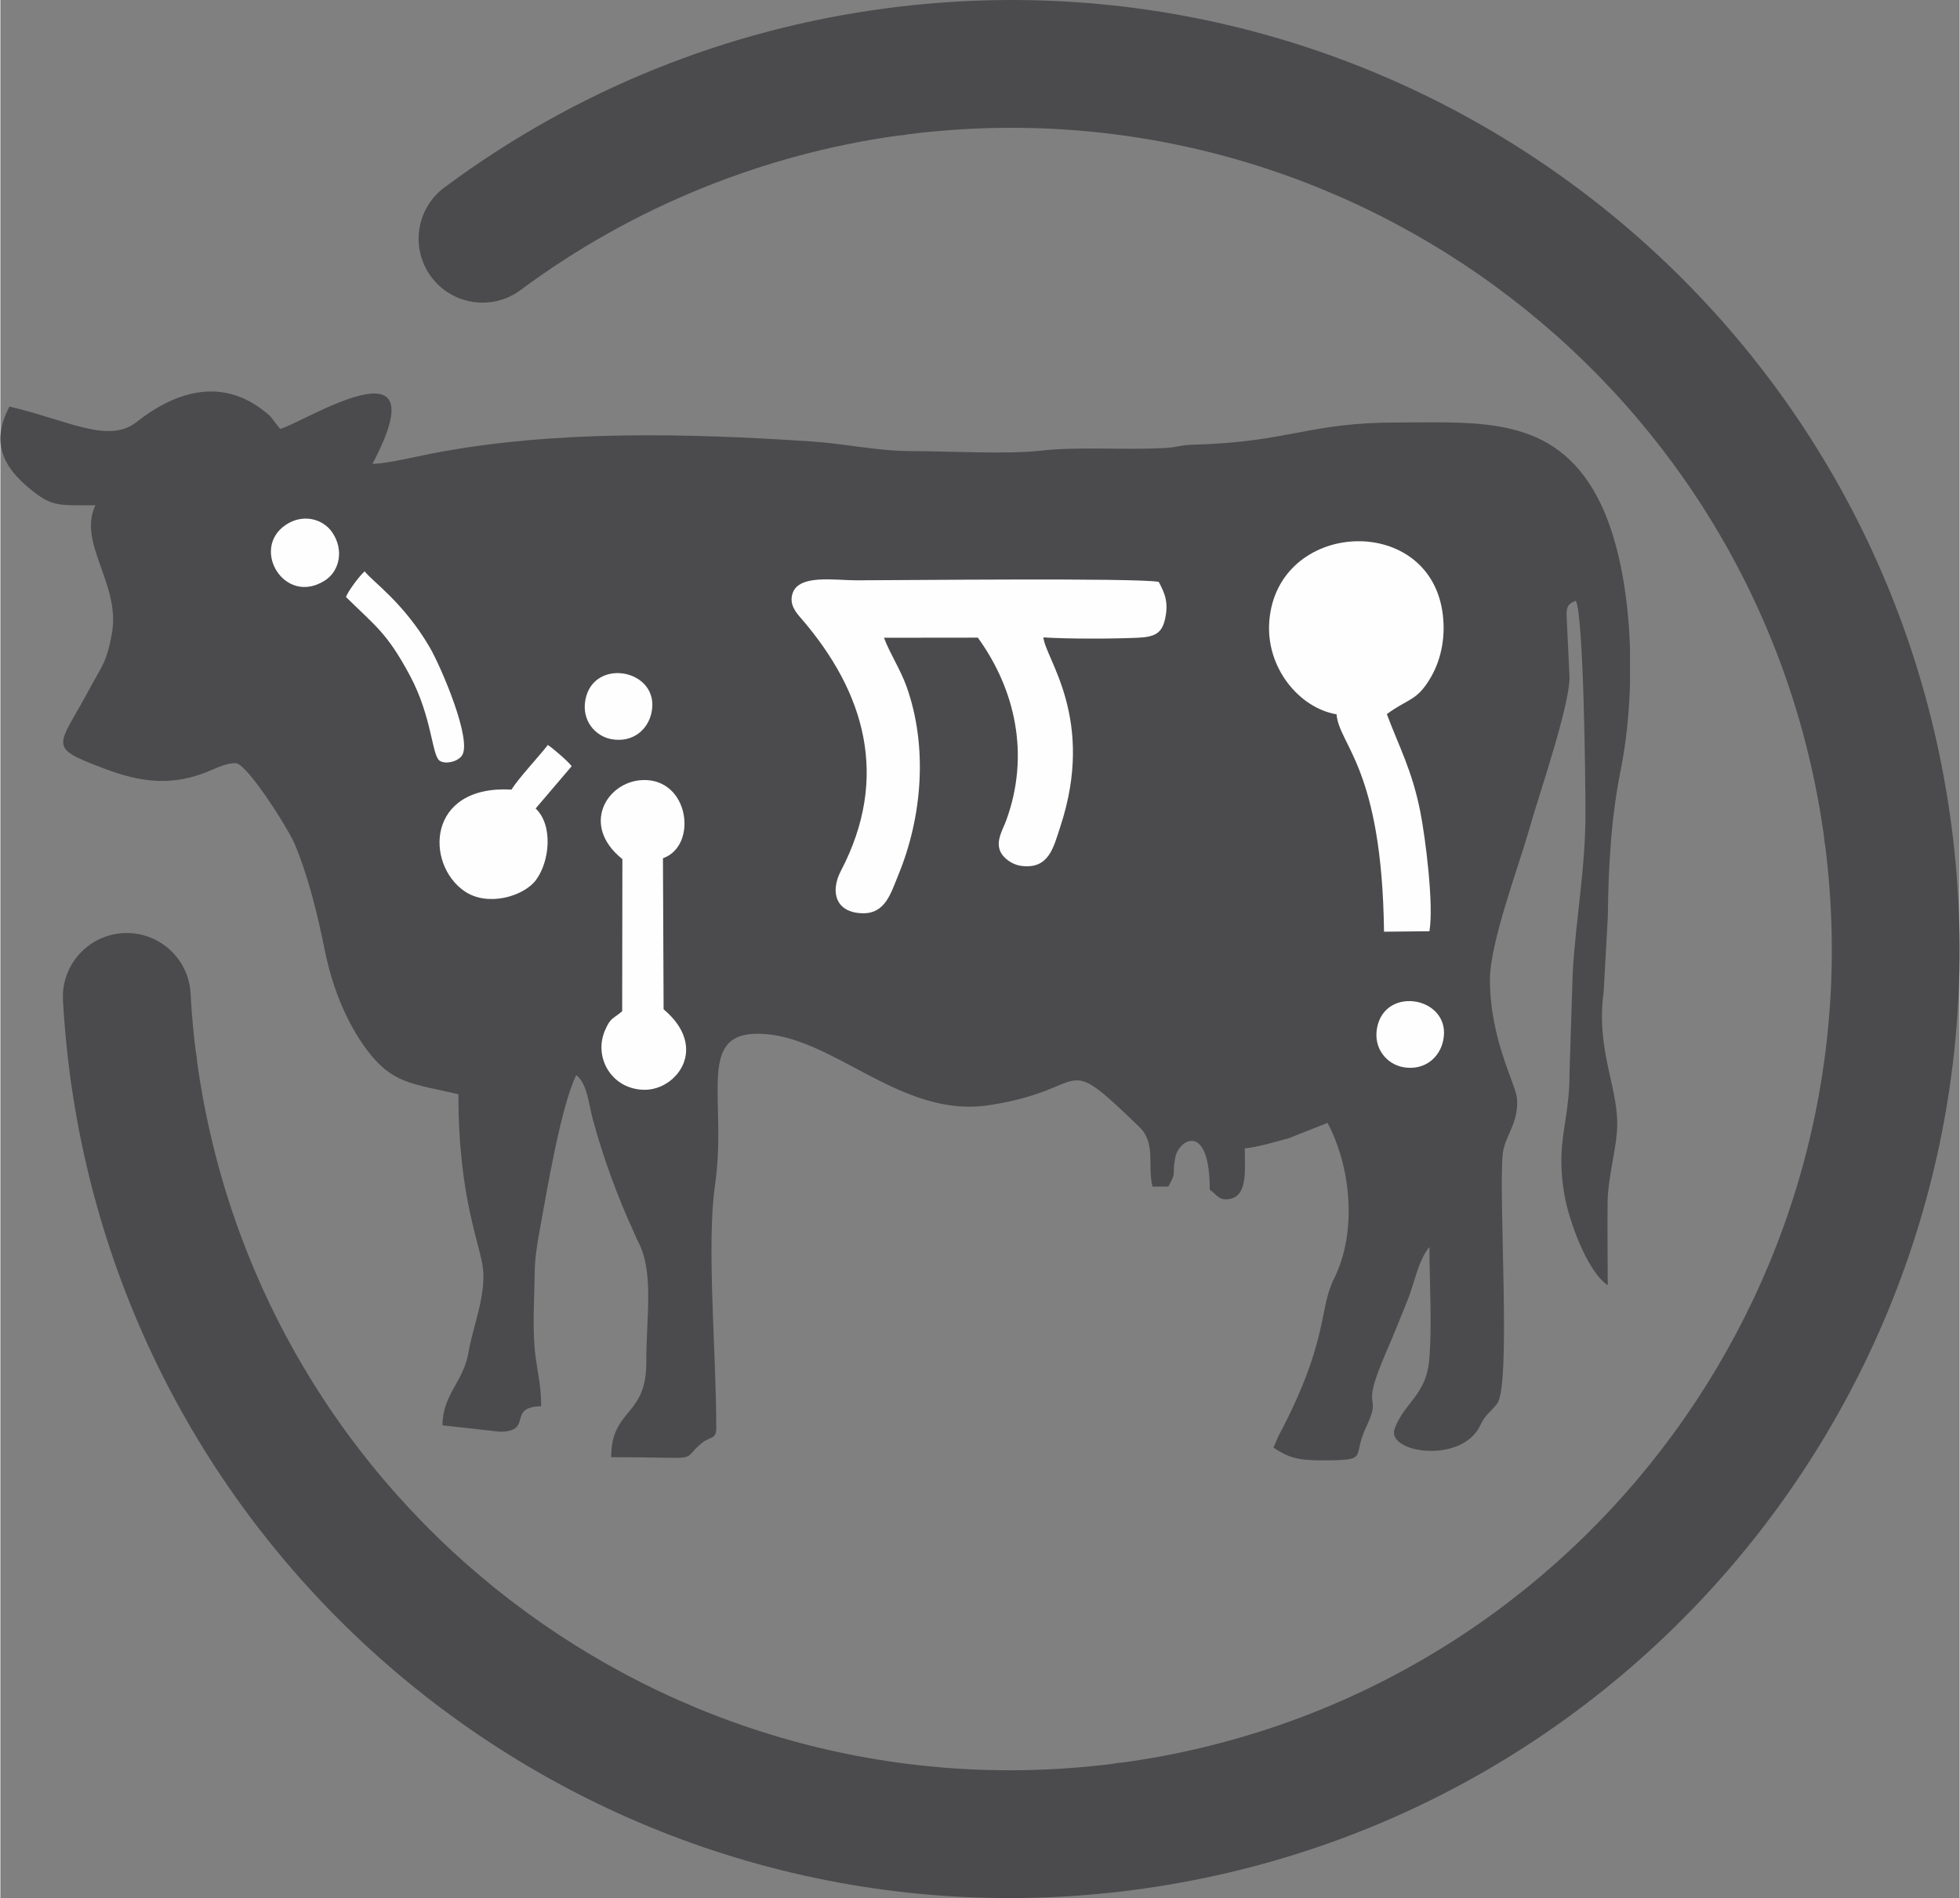 <svg xmlns:xlink="http://www.w3.org/1999/xlink" viewBox="0 0 1648 1596.62" style="shape-rendering:geometricPrecision; text-rendering:geometricPrecision; image-rendering:optimizeQuality; fill-rule:evenodd; clip-rule:evenodd" version="1.1" height="1596px" width="1648px" xml:space="preserve" xmlns="http://www.w3.org/2000/svg">
 <rect x="0" y="0" width="1648" height="1596.62" fill="#808080" stroke="none"/>
 <defs>
  <style type="text/css">
   
    .fil1 {fill:#FEFEFE}
    .fil0 {fill:#4B4B4D}
   
  </style>
 </defs>
 <g id="Layer_x0020_1">
  <g id="_2800514932800">
   <path d="M235.28 360.75c18.41,-4.29 135.9,-80.6 77.66,29.46 12.87,-0.29 36.24,-6.06 50.17,-8.75 102.38,-19.83 215.37,-17.11 319.49,-10.09 29.96,2.02 54.44,8.12 85.6,8.12 30.69,0 78.06,2.83 106.73,-0.39 32.64,-3.66 69.33,-0.35 104.85,-2.27 11.78,-0.64 11.19,-2.41 24,-2.78 81.74,-2.34 95.73,-18.66 171.48,-18.66 68.45,0 131.25,-6.06 167.86,62.46 17.77,33.28 26.24,81.02 27.64,128.7l0 28.86c-0.76,25.72 -3.48,50.55 -7.81,72.11 -3.68,18.29 -6.53,38.95 -8.12,58.84 -1.8,22.55 -2.49,41.56 -2.72,64.23l-3.51 63.44c-7.03,51.28 13.96,82.67 11.15,118.09 -1.49,18.74 -7.63,39.39 -7.85,59.28 -0.25,23.13 0.11,46.56 0.11,69.73 -17.44,-11.68 -32.7,-54.62 -36.43,-76.04 -7.79,-44.71 4.54,-60.94 4.31,-103.36l2.65 -83.05c2.33,-43.42 10.73,-87.55 10.73,-133.89 0,-29.99 -1.51,-165.81 -8.04,-179.43 -6.54,2.37 -8.02,5.01 -7.8,12.84l2.44 51.43c0,24.79 -25.68,98.86 -33.65,127.03 -9.13,32.28 -33.3,96.24 -33.3,127.39 0,50.19 21.86,88.33 22.75,99.73 1.68,21.67 -10.62,31.66 -12.04,47.56 -3.47,38.99 7.31,194.13 -4.74,209.49 -6.06,7.73 -9.76,8.86 -14.07,18.07 -15.47,33.07 -79.72,23.22 -72,2.73 8.34,-22.11 26,-27.85 28.9,-56.54 2.72,-26.89 0.32,-67.7 0.32,-96.09 -9.2,10.59 -12.81,30.74 -17.97,43.62 -6.6,16.44 -11.79,29.43 -18.75,45.52 -23.32,53.93 -1.4,30.35 -16.98,63.36 -11.68,24.73 4.08,26.92 -37.35,26.92 -20.08,0 -28.14,-2.65 -40.17,-10.71 1.86,-3.87 2.78,-7.02 4.95,-11.12 41.7,-78.92 33.1,-105.12 45.93,-130.82 19.82,-39.71 14.32,-94.03 -5.36,-131.21l-32.63 12.88c-10.58,2.88 -26.72,7.68 -36.99,8.54 0,19.18 2.98,42.85 -16.07,42.85 -6.44,0 -7.87,-4.34 -13.39,-8.04 0,-57.64 -26.34,-42.74 -29.17,-26.48 -2.81,16.19 1.8,9.73 -5.65,23.81l-13.39 0c-4.4,-18.9 3.22,-36.39 -11.24,-50.36 -68.31,-65.94 -38.17,-31.18 -126.88,-18.02 -74.86,11.11 -131.8,-60.17 -193.95,-60.17 -51.71,0 -25.5,55.4 -35.88,127.48 -7.27,50.38 1.07,139.32 1.07,204.6 0,9.18 -5.43,6.72 -12.01,12.09 -20.19,16.53 4.92,12.01 -76.37,12.01 0,-41.48 29.86,-33.57 29.53,-80.28 -0.26,-35.93 6.79,-74.56 -6.67,-100.59 -1.7,-3.29 -2.94,-6.45 -4.2,-9.19 -13.42,-29.19 -25.63,-62.6 -34.19,-94.34 -3.51,-13.01 -4.72,-30.22 -13.93,-36.96 -12.96,27.02 -24.43,96.1 -30.61,130.06 -2.09,11.45 -4.19,24.14 -4.29,35.89 -0.22,25.16 -2.43,49.39 1.16,74 2.1,14.4 4.28,23.07 4.28,38.56 -29.28,0.65 -6.24,21.42 -34.81,21.42l-48.2 -5.35c0,-25.96 17.64,-36.37 21.84,-61.18 3.69,-21.85 14.24,-45.93 12.37,-69.41 -1.61,-20.12 -20.82,-58.6 -20.82,-147.93 -39.04,-9.09 -55.71,-8.66 -77.34,-37.81 -16.6,-22.37 -28.53,-51.27 -34.95,-82.88 -6.3,-30.99 -13.61,-61.39 -25.39,-89.77 -5.08,-12.26 -40.17,-68.05 -49.78,-68.05 -9.52,0 -19.28,5.89 -28.4,9.1 -28.49,10.03 -53.05,6.34 -81,-4.15 -50.46,-18.92 -40.07,-17.48 -12.9,-68.33 9.71,-18.17 14.02,-21.34 18.36,-45.98 7.29,-41.42 -29.18,-75.71 -13.89,-107.56 -30.53,0 -36.07,1.5 -54.03,-12.92 -25.19,-20.24 -33.55,-41.24 -18.28,-70.1 48.56,11.32 83.22,31.72 106.8,13.09 34,-26.84 73.43,-37.97 109.77,-7.38 0.6,0.5 2.3,1.95 2.86,2.49l8.2 10.55z" class="fil0"></path>
   <path d="M437.55 244c-23.84,17.68 -57.5,12.68 -75.18,-11.16 -17.67,-23.84 -12.68,-57.5 11.16,-75.18 54.75,-40.7 114.02,-73.97 176.28,-99.21 62.21,-25.22 127.95,-42.6 195.71,-51.52l0.03 0c218.53,-28.78 427.97,33.7 589.95,157.96 162.11,124.38 276.77,310.62 305.57,529.24l0.01 0.07c28.76,218.51 -33.71,427.95 -157.97,589.92 -124.37,162.1 -310.62,276.77 -529.24,305.57l-0.07 0.01c-218.51,28.76 -427.95,-33.71 -589.91,-157.98 -162.11,-124.37 -276.78,-310.61 -305.58,-529.23l0 -0.03c-1.28,-9.69 -2.41,-19.87 -3.4,-30.5 -1.03,-11.17 -1.8,-21.38 -2.3,-30.63 -1.51,-29.65 21.3,-54.92 50.96,-56.43 29.65,-1.51 54.92,21.3 56.43,50.96 0.53,9.79 1.16,18.6 1.89,26.41 0.65,7.01 1.45,14.33 2.41,21.94 0.58,2.71 0.96,5.5 1.11,8.35 25.76,187.3 124.52,346.85 263.75,453.67 139.3,106.87 319.01,160.99 506.6,137.43 2.66,-0.56 5.4,-0.92 8.19,-1.07 187.29,-25.76 346.84,-124.52 453.66,-263.75 106.88,-139.3 161,-319.01 137.44,-506.6 -0.56,-2.66 -0.93,-5.39 -1.08,-8.19 -25.76,-187.29 -124.51,-346.84 -263.75,-453.66 -139.3,-106.88 -319.01,-161 -506.59,-137.44 -2.72,0.57 -5.51,0.94 -8.35,1.09 -56.54,7.8 -111.97,22.71 -165.04,44.22 -54.32,22.02 -105.66,50.78 -152.69,85.74z" class="fil0"></path>
  </g>
  <g id="_2800514931168">
   <path d="M239.96 441.57c14.58,-9.87 31.47,-5.09 39.17,6.23 10.2,15 6.04,32.72 -6.19,40.52 -33.85,21.58 -62.74,-26.6 -32.98,-46.75z" class="fil1"></path>
   <path d="M290.7 502.18c1.56,-4.55 10.91,-17.36 15.71,-21.59 5.87,8.03 32.73,26.03 54.83,64.12 9.6,16.55 36.42,79.26 26.7,91.27 -4.25,5.26 -14.03,6.96 -18.51,3.88 -6.51,-4.48 -6.34,-36.75 -24.85,-71.41 -19.41,-36.34 -29.19,-41.86 -53.88,-66.27z" class="fil1"></path>
  </g>
  <path d="M974.32 489.43c5.44,10.1 8.42,17.73 5.28,31.51 -2.71,11.84 -8.66,14.9 -23.06,15.52 -21.68,0.94 -57.77,1.06 -79.2,-0.29 1.42,17.71 44.2,68.32 14.2,159.25 -5.73,17.35 -9.51,35.8 -32.5,32.98 -8.35,-1.03 -15.97,-6.92 -18.25,-12.91 -3.35,-8.77 2.41,-17.66 5.21,-25.26 20.19,-55.01 7.73,-110.36 -23.83,-153.86l-78.93 0.09c4.77,12.91 13.81,26.59 18.97,41.02 18.18,50.89 13.02,110.13 -6.76,158.14 -6.43,15.61 -10.96,33.13 -30.47,32.59 -22.43,-0.61 -27.21,-18.01 -17.95,-35.73 41.06,-78.56 20.33,-150.02 -33.4,-212.24 -3.95,-4.57 -10.6,-11.69 -7.17,-21.43 5.59,-15.85 35.37,-10.65 53.72,-10.66 37.67,-0.04 234.24,-2.19 254.14,1.28z" class="fil1"></path>
  <path d="M1166.21 600.69c10.76,28.61 21.16,47.22 28.07,81.71 4.38,21.92 11.6,79.14 7.74,100.93l-38.18 0.39c-1.7,-138.06 -37.88,-156.86 -39.91,-182.85 -31.21,-5.25 -59.73,-39.13 -56.58,-78.51 6.75,-84.34 132.47,-91.41 145.5,-8.45 3.15,20.02 -0.5,39.9 -9.38,55.37 -11.89,20.74 -18.93,17.86 -37.26,31.41z" class="fil1"></path>
  <path d="M547.73 599.27c-3.04,14.71 -15.86,25.53 -33.36,22.57 -13.99,-2.37 -25.61,-15.79 -22.28,-33.24 6.93,-36.31 63.1,-25.43 55.64,10.67z" class="fil1"></path>
  <path d="M1213.63 875.16c-3.03,14.71 -15.86,25.53 -33.35,22.57 -14,-2.37 -25.62,-15.79 -22.28,-33.23 6.93,-36.32 63.1,-25.44 55.63,10.66z" class="fil1"></path>
  <path d="M450.22 680.08c14.98,14.03 11.84,45.1 0.03,60.49 -10.25,13.36 -40.46,22.61 -60.1,8.93 -32.86,-22.88 -31.64,-89.32 39.81,-85.32 5.58,-9.29 24.42,-29.41 30.53,-37.52 4.01,2.49 17.62,14.26 20.03,17.87l-30.3 35.55z" class="fil1"></path>
  <path d="M557.32 721.92l0.54 127.05c38.44,32.37 10.94,68.14 -16.3,67.73 -27.6,-0.41 -42.74,-27.39 -33.02,-49.9 4.82,-11.13 6.31,-9.2 14.48,-16.18l0.18 -127.95c-35.44,-28.3 -13.17,-65.13 16.7,-66.49 39.74,-1.81 47.03,55.46 17.42,65.74z" class="fil1"></path>
 </g>
</svg>
